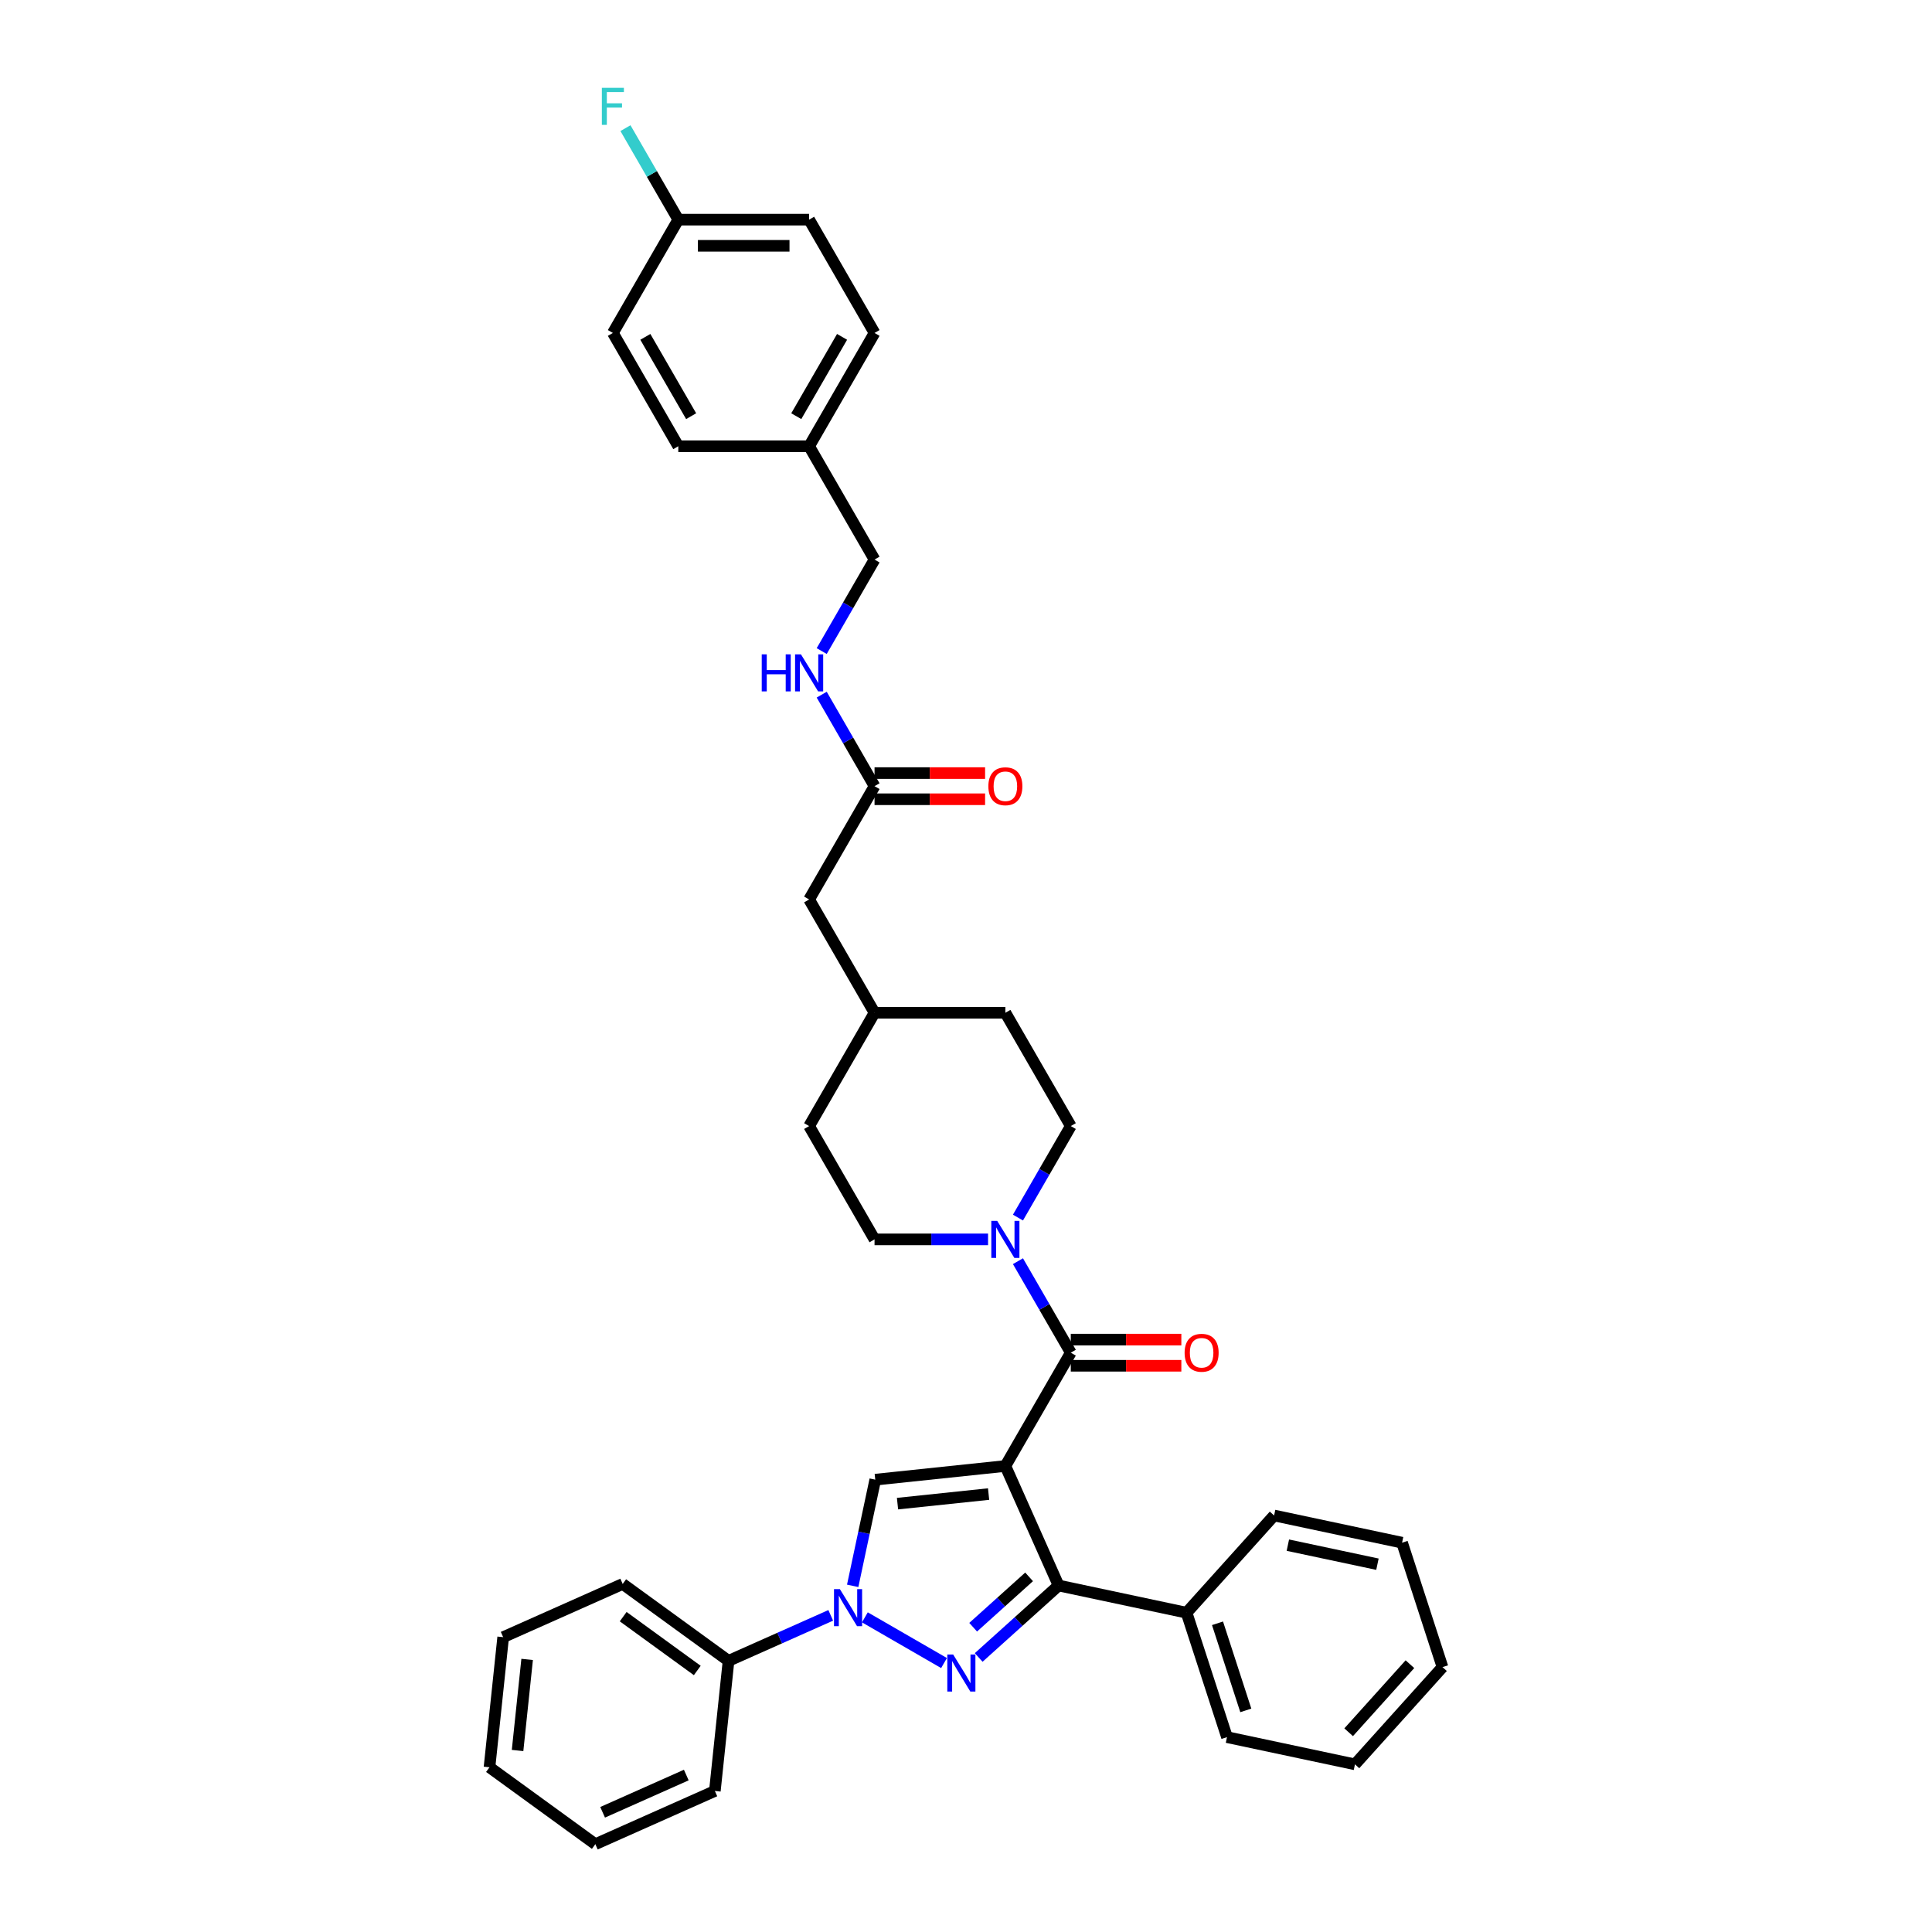 <?xml version='1.0' encoding='iso-8859-1'?>
<svg version='1.1' baseProfile='full'
              xmlns='http://www.w3.org/2000/svg'
                      xmlns:rdkit='http://www.rdkit.org/xml'
                      xmlns:xlink='http://www.w3.org/1999/xlink'
                  xml:space='preserve'
width='1000px' height='1000px' viewBox='0 0 1000 1000'>
<!-- END OF HEADER -->
<rect style='opacity:1.0;fill:#FFFFFF;stroke:none' width='1000' height='1000' x='0' y='0'> </rect>
<path class='bond-1' d='M 520.38,758.794 L 547.923,820.658' style='fill:none;fill-rule:evenodd;stroke:#000000;stroke-width:6px;stroke-linecap:butt;stroke-linejoin:miter;stroke-opacity:1' />
<path class='bond-3' d='M 520.38,758.794 L 453.032,765.872' style='fill:none;fill-rule:evenodd;stroke:#000000;stroke-width:6px;stroke-linecap:butt;stroke-linejoin:miter;stroke-opacity:1' />
<path class='bond-3' d='M 511.693,773.325 L 464.55,778.28' style='fill:none;fill-rule:evenodd;stroke:#000000;stroke-width:6px;stroke-linecap:butt;stroke-linejoin:miter;stroke-opacity:1' />
<path class='bond-4' d='M 520.38,758.794 L 554.239,700.148' style='fill:none;fill-rule:evenodd;stroke:#000000;stroke-width:6px;stroke-linecap:butt;stroke-linejoin:miter;stroke-opacity:1' />
<path class='bond-0' d='M 506.564,857.897 L 527.244,839.277' style='fill:none;fill-rule:evenodd;stroke:#0000FF;stroke-width:6px;stroke-linecap:butt;stroke-linejoin:miter;stroke-opacity:1' />
<path class='bond-0' d='M 527.244,839.277 L 547.923,820.658' style='fill:none;fill-rule:evenodd;stroke:#000000;stroke-width:6px;stroke-linecap:butt;stroke-linejoin:miter;stroke-opacity:1' />
<path class='bond-0' d='M 503.706,842.246 L 518.181,829.212' style='fill:none;fill-rule:evenodd;stroke:#0000FF;stroke-width:6px;stroke-linecap:butt;stroke-linejoin:miter;stroke-opacity:1' />
<path class='bond-0' d='M 518.181,829.212 L 532.657,816.179' style='fill:none;fill-rule:evenodd;stroke:#000000;stroke-width:6px;stroke-linecap:butt;stroke-linejoin:miter;stroke-opacity:1' />
<path class='bond-36' d='M 488.633,860.794 L 447.66,837.138' style='fill:none;fill-rule:evenodd;stroke:#0000FF;stroke-width:6px;stroke-linecap:butt;stroke-linejoin:miter;stroke-opacity:1' />
<path class='bond-9' d='M 547.923,820.658 L 614.162,834.737' style='fill:none;fill-rule:evenodd;stroke:#000000;stroke-width:6px;stroke-linecap:butt;stroke-linejoin:miter;stroke-opacity:1' />
<path class='bond-2' d='M 441.351,820.829 L 447.191,793.351' style='fill:none;fill-rule:evenodd;stroke:#0000FF;stroke-width:6px;stroke-linecap:butt;stroke-linejoin:miter;stroke-opacity:1' />
<path class='bond-2' d='M 447.191,793.351 L 453.032,765.872' style='fill:none;fill-rule:evenodd;stroke:#000000;stroke-width:6px;stroke-linecap:butt;stroke-linejoin:miter;stroke-opacity:1' />
<path class='bond-7' d='M 429.987,836.103 L 403.538,847.879' style='fill:none;fill-rule:evenodd;stroke:#0000FF;stroke-width:6px;stroke-linecap:butt;stroke-linejoin:miter;stroke-opacity:1' />
<path class='bond-7' d='M 403.538,847.879 L 377.089,859.654' style='fill:none;fill-rule:evenodd;stroke:#000000;stroke-width:6px;stroke-linecap:butt;stroke-linejoin:miter;stroke-opacity:1' />
<path class='bond-5' d='M 554.239,700.148 L 540.566,676.466' style='fill:none;fill-rule:evenodd;stroke:#000000;stroke-width:6px;stroke-linecap:butt;stroke-linejoin:miter;stroke-opacity:1' />
<path class='bond-5' d='M 540.566,676.466 L 526.893,652.784' style='fill:none;fill-rule:evenodd;stroke:#0000FF;stroke-width:6px;stroke-linecap:butt;stroke-linejoin:miter;stroke-opacity:1' />
<path class='bond-8' d='M 554.239,706.92 L 582.85,706.92' style='fill:none;fill-rule:evenodd;stroke:#000000;stroke-width:6px;stroke-linecap:butt;stroke-linejoin:miter;stroke-opacity:1' />
<path class='bond-8' d='M 582.85,706.92 L 611.461,706.92' style='fill:none;fill-rule:evenodd;stroke:#FF0000;stroke-width:6px;stroke-linecap:butt;stroke-linejoin:miter;stroke-opacity:1' />
<path class='bond-8' d='M 554.239,693.376 L 582.85,693.376' style='fill:none;fill-rule:evenodd;stroke:#000000;stroke-width:6px;stroke-linecap:butt;stroke-linejoin:miter;stroke-opacity:1' />
<path class='bond-8' d='M 582.85,693.376 L 611.461,693.376' style='fill:none;fill-rule:evenodd;stroke:#FF0000;stroke-width:6px;stroke-linecap:butt;stroke-linejoin:miter;stroke-opacity:1' />
<path class='bond-11' d='M 526.893,630.22 L 540.566,606.538' style='fill:none;fill-rule:evenodd;stroke:#0000FF;stroke-width:6px;stroke-linecap:butt;stroke-linejoin:miter;stroke-opacity:1' />
<path class='bond-11' d='M 540.566,606.538 L 554.239,582.856' style='fill:none;fill-rule:evenodd;stroke:#000000;stroke-width:6px;stroke-linecap:butt;stroke-linejoin:miter;stroke-opacity:1' />
<path class='bond-12' d='M 511.414,641.502 L 482.037,641.502' style='fill:none;fill-rule:evenodd;stroke:#0000FF;stroke-width:6px;stroke-linecap:butt;stroke-linejoin:miter;stroke-opacity:1' />
<path class='bond-12' d='M 482.037,641.502 L 452.661,641.502' style='fill:none;fill-rule:evenodd;stroke:#000000;stroke-width:6px;stroke-linecap:butt;stroke-linejoin:miter;stroke-opacity:1' />
<path class='bond-6' d='M 452.661,406.919 L 418.802,465.564' style='fill:none;fill-rule:evenodd;stroke:#000000;stroke-width:6px;stroke-linecap:butt;stroke-linejoin:miter;stroke-opacity:1' />
<path class='bond-10' d='M 452.661,406.919 L 438.988,383.237' style='fill:none;fill-rule:evenodd;stroke:#000000;stroke-width:6px;stroke-linecap:butt;stroke-linejoin:miter;stroke-opacity:1' />
<path class='bond-10' d='M 438.988,383.237 L 425.316,359.555' style='fill:none;fill-rule:evenodd;stroke:#0000FF;stroke-width:6px;stroke-linecap:butt;stroke-linejoin:miter;stroke-opacity:1' />
<path class='bond-13' d='M 452.661,413.69 L 481.272,413.69' style='fill:none;fill-rule:evenodd;stroke:#000000;stroke-width:6px;stroke-linecap:butt;stroke-linejoin:miter;stroke-opacity:1' />
<path class='bond-13' d='M 481.272,413.69 L 509.883,413.69' style='fill:none;fill-rule:evenodd;stroke:#FF0000;stroke-width:6px;stroke-linecap:butt;stroke-linejoin:miter;stroke-opacity:1' />
<path class='bond-13' d='M 452.661,400.147 L 481.272,400.147' style='fill:none;fill-rule:evenodd;stroke:#000000;stroke-width:6px;stroke-linecap:butt;stroke-linejoin:miter;stroke-opacity:1' />
<path class='bond-13' d='M 481.272,400.147 L 509.883,400.147' style='fill:none;fill-rule:evenodd;stroke:#FF0000;stroke-width:6px;stroke-linecap:butt;stroke-linejoin:miter;stroke-opacity:1' />
<path class='bond-26' d='M 377.089,859.654 L 322.303,819.851' style='fill:none;fill-rule:evenodd;stroke:#000000;stroke-width:6px;stroke-linecap:butt;stroke-linejoin:miter;stroke-opacity:1' />
<path class='bond-26' d='M 360.91,864.641 L 322.56,836.778' style='fill:none;fill-rule:evenodd;stroke:#000000;stroke-width:6px;stroke-linecap:butt;stroke-linejoin:miter;stroke-opacity:1' />
<path class='bond-27' d='M 377.089,859.654 L 370.01,927.002' style='fill:none;fill-rule:evenodd;stroke:#000000;stroke-width:6px;stroke-linecap:butt;stroke-linejoin:miter;stroke-opacity:1' />
<path class='bond-28' d='M 614.162,834.737 L 635.088,899.141' style='fill:none;fill-rule:evenodd;stroke:#000000;stroke-width:6px;stroke-linecap:butt;stroke-linejoin:miter;stroke-opacity:1' />
<path class='bond-28' d='M 630.181,840.212 L 644.83,885.295' style='fill:none;fill-rule:evenodd;stroke:#000000;stroke-width:6px;stroke-linecap:butt;stroke-linejoin:miter;stroke-opacity:1' />
<path class='bond-29' d='M 614.162,834.737 L 659.474,784.413' style='fill:none;fill-rule:evenodd;stroke:#000000;stroke-width:6px;stroke-linecap:butt;stroke-linejoin:miter;stroke-opacity:1' />
<path class='bond-15' d='M 425.316,336.991 L 438.988,313.309' style='fill:none;fill-rule:evenodd;stroke:#0000FF;stroke-width:6px;stroke-linecap:butt;stroke-linejoin:miter;stroke-opacity:1' />
<path class='bond-15' d='M 438.988,313.309 L 452.661,289.627' style='fill:none;fill-rule:evenodd;stroke:#000000;stroke-width:6px;stroke-linecap:butt;stroke-linejoin:miter;stroke-opacity:1' />
<path class='bond-18' d='M 554.239,582.856 L 520.38,524.21' style='fill:none;fill-rule:evenodd;stroke:#000000;stroke-width:6px;stroke-linecap:butt;stroke-linejoin:miter;stroke-opacity:1' />
<path class='bond-19' d='M 452.661,641.502 L 418.802,582.856' style='fill:none;fill-rule:evenodd;stroke:#000000;stroke-width:6px;stroke-linecap:butt;stroke-linejoin:miter;stroke-opacity:1' />
<path class='bond-14' d='M 418.802,465.564 L 452.661,524.21' style='fill:none;fill-rule:evenodd;stroke:#000000;stroke-width:6px;stroke-linecap:butt;stroke-linejoin:miter;stroke-opacity:1' />
<path class='bond-17' d='M 452.661,289.627 L 418.802,230.981' style='fill:none;fill-rule:evenodd;stroke:#000000;stroke-width:6px;stroke-linecap:butt;stroke-linejoin:miter;stroke-opacity:1' />
<path class='bond-16' d='M 351.084,113.689 L 418.802,113.689' style='fill:none;fill-rule:evenodd;stroke:#000000;stroke-width:6px;stroke-linecap:butt;stroke-linejoin:miter;stroke-opacity:1' />
<path class='bond-16' d='M 361.241,127.233 L 408.644,127.233' style='fill:none;fill-rule:evenodd;stroke:#000000;stroke-width:6px;stroke-linecap:butt;stroke-linejoin:miter;stroke-opacity:1' />
<path class='bond-21' d='M 351.084,113.689 L 337.411,90.007' style='fill:none;fill-rule:evenodd;stroke:#000000;stroke-width:6px;stroke-linecap:butt;stroke-linejoin:miter;stroke-opacity:1' />
<path class='bond-21' d='M 337.411,90.007 L 323.738,66.325' style='fill:none;fill-rule:evenodd;stroke:#33CCCC;stroke-width:6px;stroke-linecap:butt;stroke-linejoin:miter;stroke-opacity:1' />
<path class='bond-40' d='M 351.084,113.689 L 317.224,172.335' style='fill:none;fill-rule:evenodd;stroke:#000000;stroke-width:6px;stroke-linecap:butt;stroke-linejoin:miter;stroke-opacity:1' />
<path class='bond-24' d='M 418.802,230.981 L 351.084,230.981' style='fill:none;fill-rule:evenodd;stroke:#000000;stroke-width:6px;stroke-linecap:butt;stroke-linejoin:miter;stroke-opacity:1' />
<path class='bond-25' d='M 418.802,230.981 L 452.661,172.335' style='fill:none;fill-rule:evenodd;stroke:#000000;stroke-width:6px;stroke-linecap:butt;stroke-linejoin:miter;stroke-opacity:1' />
<path class='bond-25' d='M 412.152,215.412 L 435.853,174.36' style='fill:none;fill-rule:evenodd;stroke:#000000;stroke-width:6px;stroke-linecap:butt;stroke-linejoin:miter;stroke-opacity:1' />
<path class='bond-37' d='M 520.38,524.21 L 452.661,524.21' style='fill:none;fill-rule:evenodd;stroke:#000000;stroke-width:6px;stroke-linecap:butt;stroke-linejoin:miter;stroke-opacity:1' />
<path class='bond-20' d='M 418.802,582.856 L 452.661,524.21' style='fill:none;fill-rule:evenodd;stroke:#000000;stroke-width:6px;stroke-linecap:butt;stroke-linejoin:miter;stroke-opacity:1' />
<path class='bond-22' d='M 317.224,172.335 L 351.084,230.981' style='fill:none;fill-rule:evenodd;stroke:#000000;stroke-width:6px;stroke-linecap:butt;stroke-linejoin:miter;stroke-opacity:1' />
<path class='bond-22' d='M 334.032,174.36 L 357.734,215.412' style='fill:none;fill-rule:evenodd;stroke:#000000;stroke-width:6px;stroke-linecap:butt;stroke-linejoin:miter;stroke-opacity:1' />
<path class='bond-23' d='M 418.802,113.689 L 452.661,172.335' style='fill:none;fill-rule:evenodd;stroke:#000000;stroke-width:6px;stroke-linecap:butt;stroke-linejoin:miter;stroke-opacity:1' />
<path class='bond-32' d='M 322.303,819.851 L 260.44,847.394' style='fill:none;fill-rule:evenodd;stroke:#000000;stroke-width:6px;stroke-linecap:butt;stroke-linejoin:miter;stroke-opacity:1' />
<path class='bond-33' d='M 370.01,927.002 L 308.146,954.545' style='fill:none;fill-rule:evenodd;stroke:#000000;stroke-width:6px;stroke-linecap:butt;stroke-linejoin:miter;stroke-opacity:1' />
<path class='bond-33' d='M 355.222,918.761 L 311.917,938.041' style='fill:none;fill-rule:evenodd;stroke:#000000;stroke-width:6px;stroke-linecap:butt;stroke-linejoin:miter;stroke-opacity:1' />
<path class='bond-30' d='M 635.088,899.141 L 701.326,913.221' style='fill:none;fill-rule:evenodd;stroke:#000000;stroke-width:6px;stroke-linecap:butt;stroke-linejoin:miter;stroke-opacity:1' />
<path class='bond-31' d='M 659.474,784.413 L 725.713,798.492' style='fill:none;fill-rule:evenodd;stroke:#000000;stroke-width:6px;stroke-linecap:butt;stroke-linejoin:miter;stroke-opacity:1' />
<path class='bond-31' d='M 666.594,799.772 L 712.961,809.628' style='fill:none;fill-rule:evenodd;stroke:#000000;stroke-width:6px;stroke-linecap:butt;stroke-linejoin:miter;stroke-opacity:1' />
<path class='bond-38' d='M 701.326,913.221 L 746.639,862.896' style='fill:none;fill-rule:evenodd;stroke:#000000;stroke-width:6px;stroke-linecap:butt;stroke-linejoin:miter;stroke-opacity:1' />
<path class='bond-38' d='M 698.058,896.609 L 729.777,861.382' style='fill:none;fill-rule:evenodd;stroke:#000000;stroke-width:6px;stroke-linecap:butt;stroke-linejoin:miter;stroke-opacity:1' />
<path class='bond-34' d='M 725.713,798.492 L 746.639,862.896' style='fill:none;fill-rule:evenodd;stroke:#000000;stroke-width:6px;stroke-linecap:butt;stroke-linejoin:miter;stroke-opacity:1' />
<path class='bond-39' d='M 260.44,847.394 L 253.361,914.742' style='fill:none;fill-rule:evenodd;stroke:#000000;stroke-width:6px;stroke-linecap:butt;stroke-linejoin:miter;stroke-opacity:1' />
<path class='bond-39' d='M 272.847,858.912 L 267.892,906.055' style='fill:none;fill-rule:evenodd;stroke:#000000;stroke-width:6px;stroke-linecap:butt;stroke-linejoin:miter;stroke-opacity:1' />
<path class='bond-35' d='M 308.146,954.545 L 253.361,914.742' style='fill:none;fill-rule:evenodd;stroke:#000000;stroke-width:6px;stroke-linecap:butt;stroke-linejoin:miter;stroke-opacity:1' />
<path  class='atom-1' d='M 493.359 856.381
L 499.644 866.539
Q 500.267 867.541, 501.269 869.356
Q 502.271 871.171, 502.325 871.279
L 502.325 856.381
L 504.871 856.381
L 504.871 875.559
L 502.244 875.559
L 495.499 864.453
Q 494.714 863.153, 493.874 861.663
Q 493.061 860.173, 492.818 859.713
L 492.818 875.559
L 490.326 875.559
L 490.326 856.381
L 493.359 856.381
' fill='#0000FF'/>
<path  class='atom-3' d='M 434.713 822.522
L 440.998 832.68
Q 441.621 833.682, 442.623 835.497
Q 443.625 837.312, 443.679 837.42
L 443.679 822.522
L 446.226 822.522
L 446.226 841.7
L 443.598 841.7
L 436.853 830.594
Q 436.068 829.294, 435.228 827.804
Q 434.416 826.314, 434.172 825.854
L 434.172 841.7
L 431.68 841.7
L 431.68 822.522
L 434.713 822.522
' fill='#0000FF'/>
<path  class='atom-6' d='M 516.14 631.913
L 522.425 642.071
Q 523.048 643.073, 524.05 644.888
Q 525.052 646.703, 525.106 646.811
L 525.106 631.913
L 527.652 631.913
L 527.652 651.091
L 525.025 651.091
L 518.28 639.985
Q 517.495 638.685, 516.655 637.195
Q 515.842 635.705, 515.599 635.245
L 515.599 651.091
L 513.107 651.091
L 513.107 631.913
L 516.14 631.913
' fill='#0000FF'/>
<path  class='atom-9' d='M 613.154 700.202
Q 613.154 695.597, 615.429 693.024
Q 617.704 690.451, 621.957 690.451
Q 626.21 690.451, 628.485 693.024
Q 630.761 695.597, 630.761 700.202
Q 630.761 704.861, 628.458 707.516
Q 626.156 710.143, 621.957 710.143
Q 617.732 710.143, 615.429 707.516
Q 613.154 704.888, 613.154 700.202
M 621.957 707.976
Q 624.883 707.976, 626.454 706.026
Q 628.052 704.049, 628.052 700.202
Q 628.052 696.437, 626.454 694.541
Q 624.883 692.618, 621.957 692.618
Q 619.032 692.618, 617.434 694.514
Q 615.862 696.41, 615.862 700.202
Q 615.862 704.076, 617.434 706.026
Q 619.032 707.976, 621.957 707.976
' fill='#FF0000'/>
<path  class='atom-11' d='M 394.274 338.684
L 396.875 338.684
L 396.875 346.837
L 406.68 346.837
L 406.68 338.684
L 409.281 338.684
L 409.281 357.862
L 406.68 357.862
L 406.68 349.004
L 396.875 349.004
L 396.875 357.862
L 394.274 357.862
L 394.274 338.684
' fill='#0000FF'/>
<path  class='atom-11' d='M 414.563 338.684
L 420.847 348.842
Q 421.47 349.844, 422.472 351.659
Q 423.474 353.474, 423.529 353.582
L 423.529 338.684
L 426.075 338.684
L 426.075 357.862
L 423.447 357.862
L 416.703 346.756
Q 415.917 345.456, 415.077 343.966
Q 414.265 342.476, 414.021 342.016
L 414.021 357.862
L 411.529 357.862
L 411.529 338.684
L 414.563 338.684
' fill='#0000FF'/>
<path  class='atom-14' d='M 511.576 406.973
Q 511.576 402.368, 513.851 399.795
Q 516.127 397.221, 520.38 397.221
Q 524.632 397.221, 526.908 399.795
Q 529.183 402.368, 529.183 406.973
Q 529.183 411.632, 526.881 414.286
Q 524.578 416.914, 520.38 416.914
Q 516.154 416.914, 513.851 414.286
Q 511.576 411.659, 511.576 406.973
M 520.38 414.747
Q 523.305 414.747, 524.876 412.797
Q 526.474 410.819, 526.474 406.973
Q 526.474 403.208, 524.876 401.312
Q 523.305 399.388, 520.38 399.388
Q 517.454 399.388, 515.856 401.284
Q 514.285 403.181, 514.285 406.973
Q 514.285 410.846, 515.856 412.797
Q 517.454 414.747, 520.38 414.747
' fill='#FF0000'/>
<path  class='atom-22' d='M 311.522 45.455
L 322.926 45.455
L 322.926 47.649
L 314.096 47.649
L 314.096 53.472
L 321.951 53.472
L 321.951 55.694
L 314.096 55.694
L 314.096 64.632
L 311.522 64.632
L 311.522 45.455
' fill='#33CCCC'/>
</svg>
